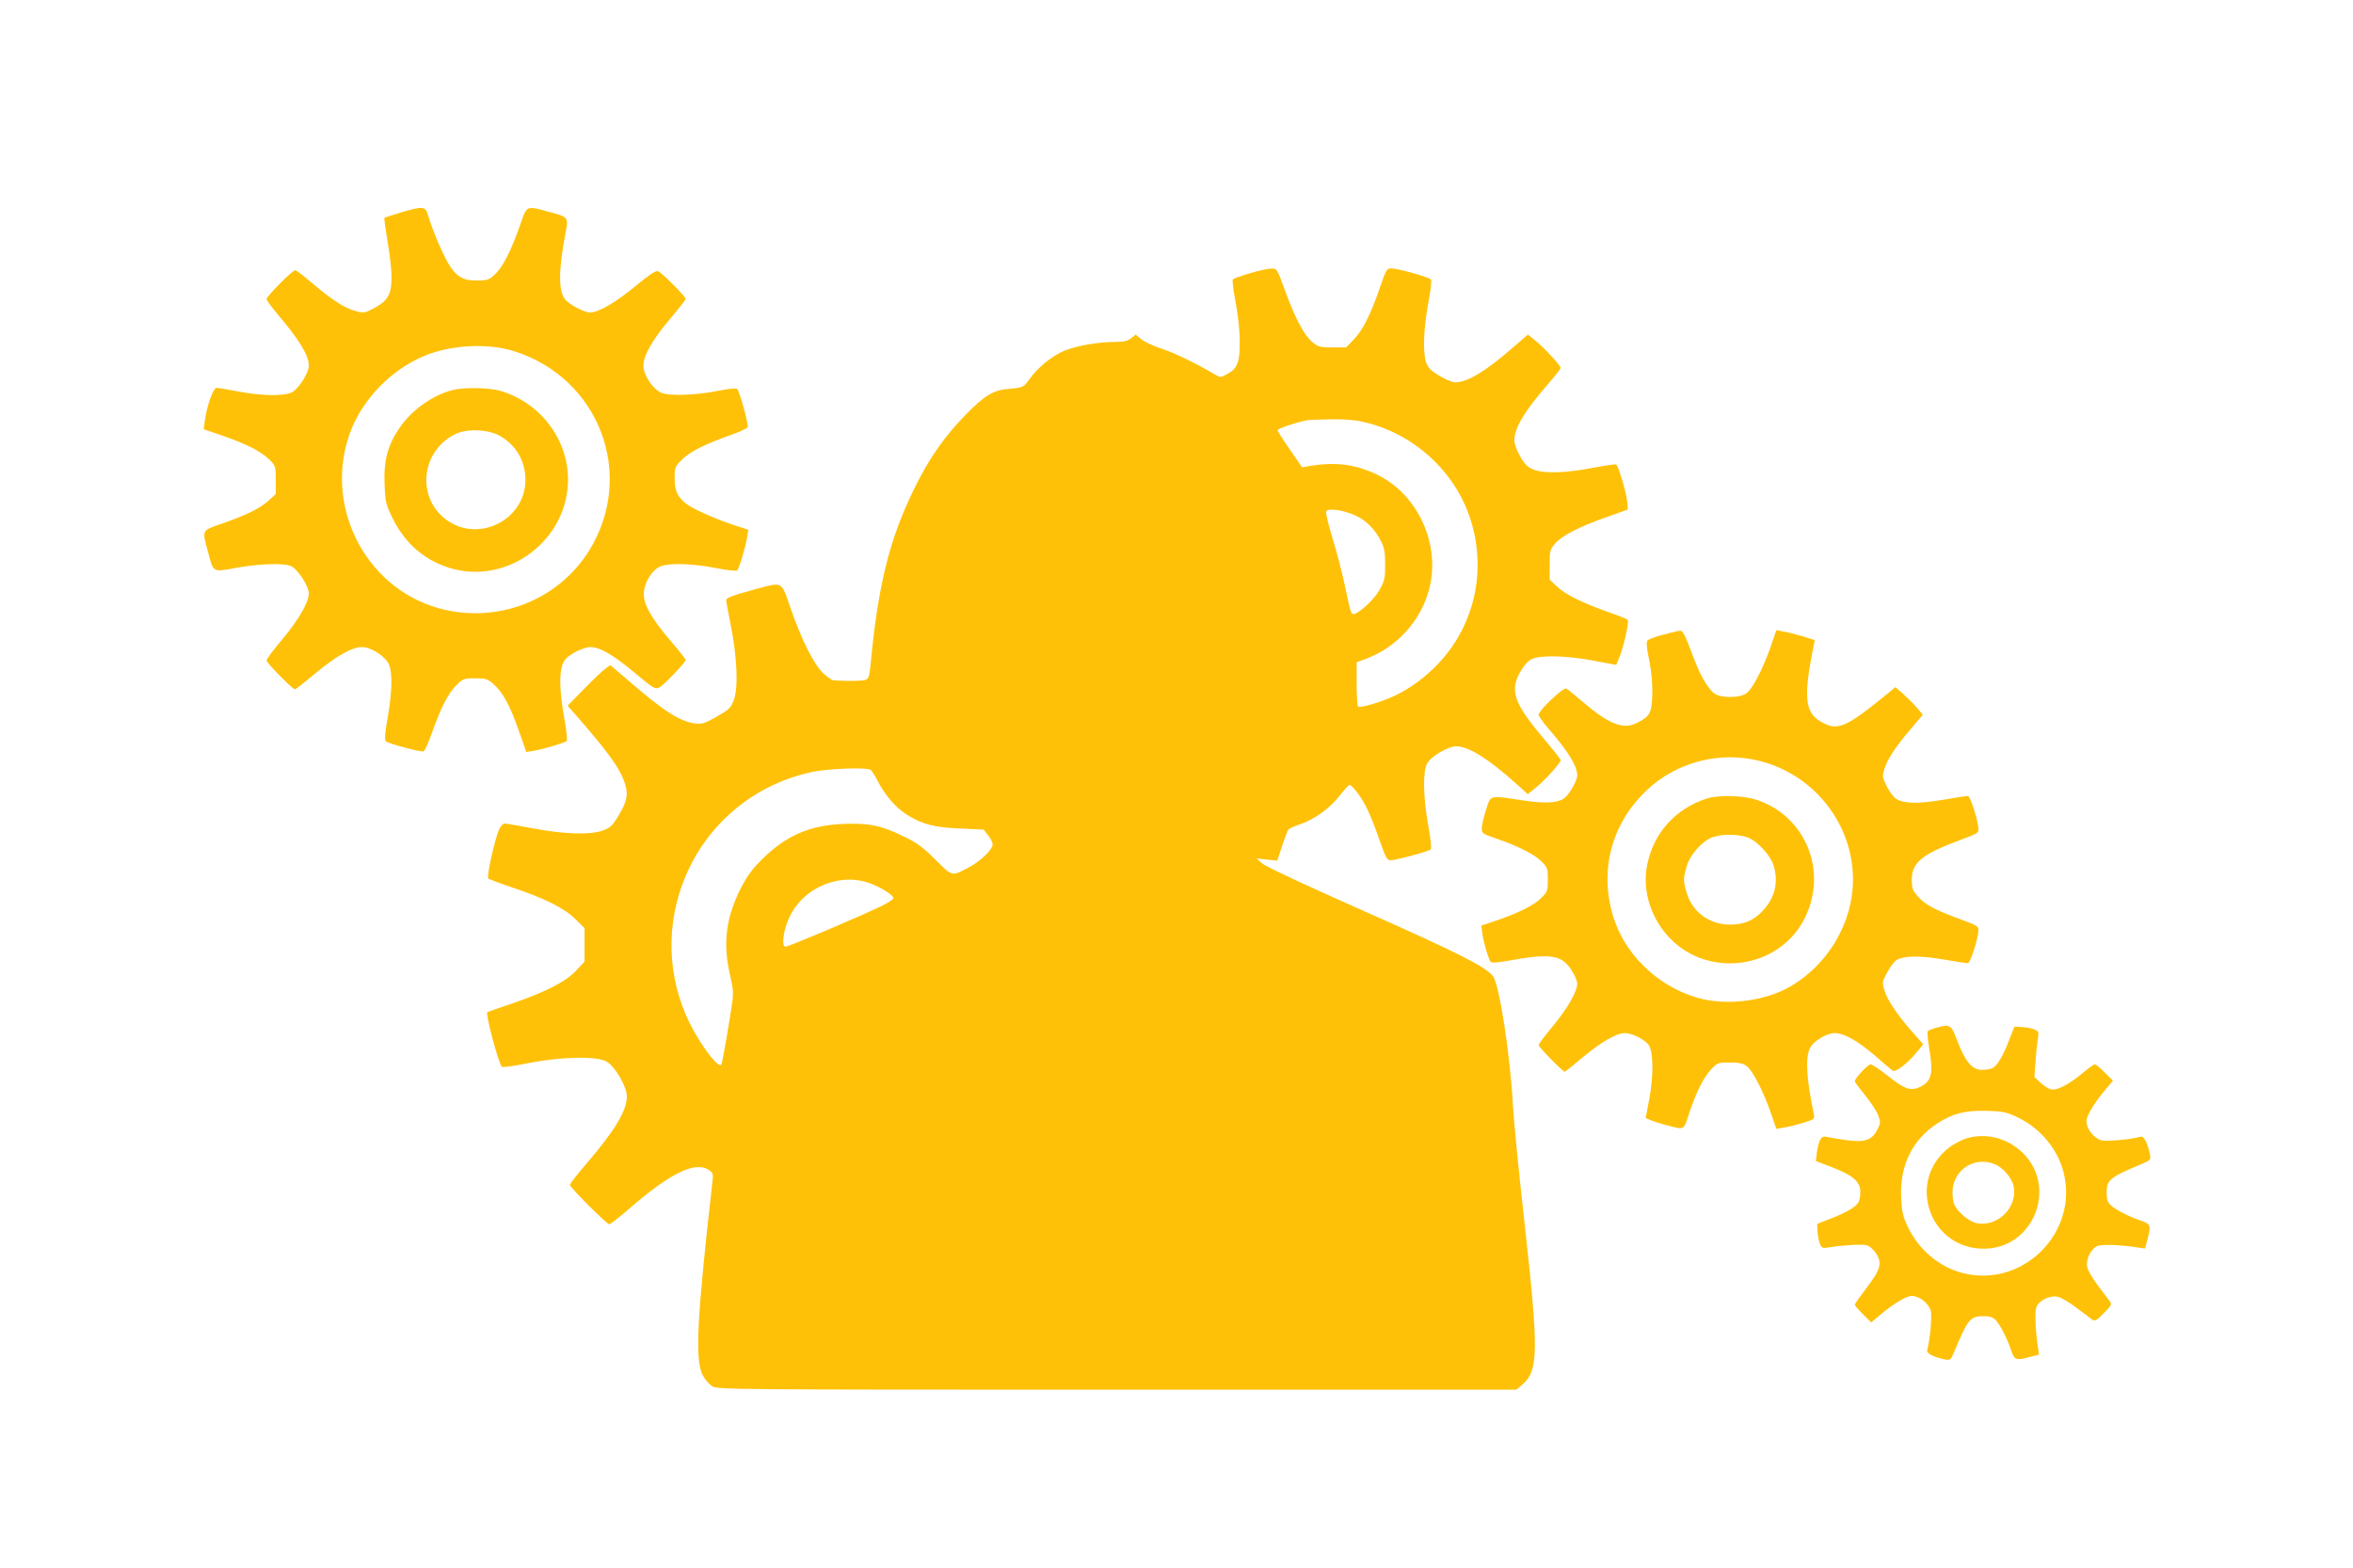 <?xml version="1.0" standalone="no"?>
<!DOCTYPE svg PUBLIC "-//W3C//DTD SVG 20010904//EN"
 "http://www.w3.org/TR/2001/REC-SVG-20010904/DTD/svg10.dtd">
<svg version="1.0" xmlns="http://www.w3.org/2000/svg"
 width="1280pt" height="853pt" viewBox="0 0 1280 853"
 preserveAspectRatio="xMidYMid meet">
<g transform="translate(0,853) scale(0.1,-0.1)"
fill="#ffc107" stroke="none">
<path d="M2180 7374 c-46 -14 -86 -27 -89 -29 -2 -3 6 -60 17 -128 12 -68 22
-154 22 -193 0 -94 -19 -129 -91 -168 -55 -30 -59 -30 -105 -18 -59 16 -122
56 -234 150 -46 40 -89 72 -94 72 -15 0 -156 -142 -156 -157 0 -6 26 -42 58
-80 119 -140 172 -226 172 -282 0 -41 -59 -132 -96 -147 -47 -20 -166 -17
-286 6 -57 11 -111 20 -120 20 -18 0 -53 -97 -64 -181 l-6 -44 99 -34 c131
-45 210 -85 256 -129 36 -36 37 -37 37 -113 l0 -77 -41 -37 c-47 -42 -119 -77
-256 -125 -107 -37 -104 -32 -72 -151 31 -116 24 -112 154 -88 122 22 255 27
297 10 35 -13 98 -110 98 -149 0 -48 -56 -144 -145 -251 -47 -55 -85 -106 -85
-114 0 -13 141 -157 155 -157 3 0 52 38 108 85 114 95 202 145 256 145 50 0
128 -51 147 -95 20 -48 17 -150 -7 -288 -14 -77 -18 -122 -11 -129 13 -13 191
-61 206 -55 7 3 27 47 45 99 48 135 88 215 132 259 37 37 42 39 104 39 60 0
68 -3 103 -35 49 -43 89 -119 137 -258 l38 -108 41 7 c51 8 168 43 179 53 4 4
-2 61 -14 127 -24 138 -28 233 -10 286 10 29 24 44 65 68 31 17 68 30 87 30
52 0 126 -43 244 -142 103 -86 109 -89 133 -77 25 14 142 136 142 149 0 4 -35
49 -78 99 -98 114 -143 188 -149 245 -8 63 42 149 95 167 53 17 171 13 296
-11 60 -12 112 -18 116 -13 11 11 46 127 54 179 l7 42 -83 27 c-101 34 -219
86 -256 115 -47 38 -62 70 -62 138 0 59 2 64 39 101 44 44 124 84 259 132 52
18 96 38 99 45 6 15 -43 194 -57 208 -5 5 -43 2 -92 -8 -126 -26 -274 -32
-320 -13 -47 20 -98 96 -98 148 0 54 50 143 145 254 46 55 85 104 85 108 0 14
-131 146 -151 152 -12 4 -48 -20 -119 -79 -107 -89 -204 -146 -250 -146 -30 0
-107 40 -133 68 -40 44 -40 159 -1 362 17 90 18 89 -95 119 -119 32 -114 35
-151 -71 -46 -134 -93 -228 -135 -268 -32 -31 -42 -35 -93 -36 -77 -2 -114 17
-155 79 -33 51 -93 189 -118 275 -15 51 -26 52 -149 16z m615 -754 c466 -146
665 -673 410 -1085 -170 -273 -502 -401 -818 -314 -408 114 -633 572 -477 970
69 174 220 328 396 402 145 61 345 72 489 27z"/>
<path d="M2466 6409 c-110 -26 -228 -110 -295 -210 -63 -94 -85 -178 -79 -305
4 -97 7 -109 46 -188 69 -139 183 -233 327 -271 311 -81 626 165 625 488 -1
220 -152 417 -369 481 -59 17 -191 20 -255 5z m255 -251 c80 -47 126 -119 136
-210 24 -240 -261 -389 -445 -233 -149 128 -113 370 68 455 64 30 179 24 241
-12z"/>
<path d="M6800 7044 c-47 -14 -89 -29 -93 -33 -5 -5 2 -60 14 -122 13 -67 23
-155 23 -214 1 -116 -12 -150 -69 -180 -35 -20 -36 -20 -68 -1 -99 59 -222
118 -290 140 -44 14 -92 37 -109 51 l-30 25 -25 -20 c-19 -15 -41 -20 -84 -20
-93 0 -208 -20 -277 -47 -67 -27 -150 -95 -193 -157 -29 -42 -37 -46 -111 -51
-81 -6 -131 -35 -233 -139 -120 -123 -203 -242 -285 -411 -133 -273 -194 -521
-235 -958 -6 -58 -10 -69 -28 -76 -18 -6 -110 -7 -174 -2 -7 1 -31 17 -53 37
-51 46 -121 185 -180 357 -51 148 -39 142 -190 102 -124 -34 -160 -47 -160
-60 0 -5 11 -66 25 -135 34 -169 42 -338 18 -405 -17 -46 -24 -53 -93 -93 -65
-37 -81 -42 -117 -38 -85 11 -172 67 -365 234 l-98 84 -27 -20 c-16 -11 -68
-61 -117 -111 l-88 -90 42 -48 c177 -203 238 -287 266 -365 23 -65 18 -100
-26 -176 -36 -62 -47 -73 -88 -89 -67 -26 -211 -22 -384 11 -76 14 -144 26
-153 26 -9 0 -22 -15 -30 -32 -24 -56 -69 -258 -59 -267 5 -4 65 -27 134 -50
176 -59 283 -113 341 -172 l49 -48 0 -91 0 -91 -47 -50 c-56 -60 -166 -116
-353 -180 -69 -23 -127 -44 -129 -45 -11 -9 60 -277 79 -297 4 -5 67 4 141 19
179 36 375 40 429 9 47 -28 110 -136 110 -190 0 -77 -66 -187 -224 -370 -47
-55 -86 -105 -86 -111 0 -13 201 -214 214 -214 6 0 55 38 108 84 227 197 362
262 436 210 21 -14 23 -22 17 -67 -83 -732 -95 -959 -54 -1045 12 -24 36 -52
53 -63 30 -18 87 -19 2203 -19 l2172 0 35 30 c85 75 86 185 11 861 -31 272
-60 568 -65 659 -16 281 -74 654 -108 699 -38 51 -197 131 -705 356 -303 134
-531 241 -550 257 l-32 28 56 -6 57 -6 26 78 c14 44 30 84 34 90 4 6 30 19 59
28 80 26 167 88 219 156 26 33 51 60 55 60 15 0 69 -72 97 -132 17 -35 47
-111 67 -170 32 -92 41 -108 59 -108 29 0 209 49 219 59 5 5 -1 64 -14 133
-27 151 -30 289 -6 334 20 39 114 94 159 94 66 0 172 -66 321 -199 l68 -61 46
37 c52 43 133 133 133 148 -1 5 -40 56 -89 113 -165 195 -190 264 -131 367 23
40 43 61 66 71 50 21 191 17 333 -10 l123 -23 15 36 c26 61 57 201 47 210 -5
4 -52 23 -104 41 -140 49 -235 96 -280 139 l-40 38 0 81 c0 77 2 83 31 117 37
42 135 92 284 144 l110 39 -3 41 c-3 44 -48 197 -60 204 -4 3 -63 -6 -132 -19
-148 -28 -263 -31 -319 -8 -31 12 -47 28 -72 72 -20 35 -32 70 -31 90 3 68 54
154 185 305 37 43 67 81 67 85 0 13 -87 107 -133 145 l-45 37 -93 -80 c-143
-124 -238 -180 -305 -180 -12 0 -50 16 -83 35 -47 28 -62 43 -73 73 -19 54
-14 188 12 325 13 68 19 122 14 127 -13 13 -182 60 -214 60 -26 0 -30 -6 -64
-106 -50 -145 -93 -231 -142 -281 l-41 -43 -74 0 c-68 0 -78 3 -110 29 -45 37
-94 131 -150 284 -42 115 -43 117 -73 116 -17 0 -69 -11 -116 -25z m636 -814
c252 -63 466 -255 553 -496 103 -283 41 -594 -162 -811 -73 -78 -162 -143
-249 -182 -70 -32 -177 -63 -190 -55 -4 3 -8 58 -8 123 l0 118 58 22 c164 63
293 207 337 378 62 240 -60 510 -280 619 -120 59 -231 73 -376 48 l-36 -6 -66
96 c-37 53 -67 100 -67 106 0 8 90 39 155 53 11 3 72 5 136 6 86 1 136 -4 195
-19z m-59 -506 c57 -27 101 -72 135 -137 18 -34 23 -58 23 -127 0 -77 -3 -90
-31 -140 -29 -52 -114 -130 -141 -130 -14 0 -16 6 -48 158 -14 67 -44 181 -66
253 -22 72 -38 138 -35 146 8 21 96 9 163 -23z m-2641 -1382 c6 -4 23 -30 37
-58 38 -75 98 -146 154 -182 86 -55 154 -74 296 -79 l128 -6 25 -32 c13 -17
24 -39 24 -48 0 -28 -66 -92 -127 -124 -98 -52 -90 -53 -184 40 -67 67 -102
93 -169 125 -124 61 -190 75 -329 70 -187 -7 -315 -63 -448 -195 -56 -56 -82
-93 -118 -165 -77 -156 -93 -294 -54 -461 19 -81 20 -99 10 -166 -17 -113 -50
-304 -56 -320 -8 -22 -57 30 -116 122 -158 245 -198 538 -112 812 105 335 378
583 723 656 86 18 295 26 316 11z m14 -624 c58 -24 110 -60 110 -74 0 -6 -30
-26 -67 -44 -123 -59 -503 -220 -520 -220 -24 0 -11 95 23 164 81 167 288 246
454 174z"/>
<path d="M9050 5078 c-41 -10 -80 -25 -87 -31 -8 -9 -7 -36 9 -112 13 -66 18
-129 16 -186 -3 -98 -13 -116 -82 -151 -76 -39 -153 -9 -302 119 -38 32 -75
63 -83 67 -15 10 -151 -119 -151 -142 0 -8 24 -42 53 -75 111 -129 156 -203
157 -255 0 -30 -46 -109 -74 -127 -39 -24 -102 -27 -223 -9 -185 28 -173 31
-199 -51 -13 -38 -23 -83 -23 -100 -1 -29 3 -31 82 -58 120 -42 203 -84 242
-123 33 -32 35 -39 35 -99 0 -60 -2 -67 -35 -99 -39 -40 -123 -82 -243 -123
l-84 -28 6 -45 c7 -50 34 -140 46 -154 5 -5 47 -1 97 8 226 41 287 32 340 -49
18 -27 33 -61 33 -76 0 -43 -55 -138 -135 -234 -41 -49 -75 -95 -75 -100 0
-11 131 -145 142 -145 3 0 46 34 94 75 101 85 187 135 233 135 37 0 98 -29
126 -60 29 -32 32 -163 7 -298 l-20 -104 33 -14 c17 -7 62 -21 100 -30 78 -20
74 -23 106 76 36 107 74 185 114 229 37 40 38 41 105 41 52 0 73 -5 92 -20 33
-25 88 -133 129 -248 l32 -93 41 7 c23 3 70 15 105 26 63 19 63 20 57 51 -39
190 -45 296 -22 351 17 40 90 86 138 86 49 0 125 -43 218 -123 45 -40 88 -76
95 -81 16 -12 80 37 131 99 l36 44 -66 75 c-81 93 -131 169 -146 222 -12 39
-10 46 16 94 16 29 38 59 49 66 39 25 124 27 254 5 68 -12 129 -21 136 -21 12
0 52 120 57 173 3 28 0 30 -97 66 -139 51 -191 79 -231 123 -30 34 -34 45 -34
93 0 93 55 138 265 216 97 36 100 38 97 66 -5 53 -45 173 -57 173 -7 0 -68 -9
-136 -21 -134 -23 -214 -21 -255 6 -13 8 -36 39 -50 67 -24 47 -25 55 -14 92
15 52 60 122 144 220 l66 78 -34 40 c-19 22 -53 55 -75 75 l-41 35 -28 -24
c-246 -201 -285 -218 -380 -162 -84 50 -92 135 -36 411 l6 31 -68 21 c-38 11
-85 23 -105 26 l-36 7 -32 -94 c-41 -115 -96 -223 -129 -248 -37 -30 -149 -28
-181 1 -41 38 -78 107 -121 225 -31 84 -47 114 -59 113 -9 0 -50 -10 -91 -21z
m524 -688 c296 -75 506 -344 506 -645 0 -233 -135 -463 -342 -582 -129 -75
-320 -102 -472 -69 -217 49 -410 219 -482 425 -90 258 -24 526 175 713 162
153 398 214 615 158z"/>
<path d="M9285 4186 c-175 -56 -296 -194 -327 -374 -23 -134 26 -284 127 -387
214 -220 593 -164 731 107 131 258 5 564 -267 649 -71 22 -202 25 -264 5z
m230 -215 c51 -23 118 -98 133 -149 27 -88 9 -170 -52 -239 -52 -59 -104 -82
-184 -83 -113 0 -206 68 -237 174 -19 63 -19 80 1 145 18 63 89 141 144 158
56 18 150 15 195 -6z"/>
<path d="M10530 2938 c-19 -5 -38 -13 -43 -17 -4 -4 0 -50 9 -102 21 -127 11
-170 -47 -200 -54 -27 -87 -16 -184 62 -41 32 -81 59 -89 59 -15 0 -86 -76
-86 -92 0 -5 25 -38 55 -75 30 -37 62 -85 71 -108 15 -40 15 -44 -5 -83 -29
-56 -71 -69 -176 -53 -43 6 -88 14 -101 17 -27 7 -41 -18 -51 -91 l-5 -41 86
-33 c113 -43 156 -79 156 -133 0 -21 -4 -48 -10 -58 -13 -25 -67 -57 -153 -90
l-72 -28 2 -38 c1 -22 6 -52 12 -68 11 -26 14 -28 49 -22 73 12 180 19 206 12
15 -3 37 -23 51 -44 35 -53 26 -87 -52 -189 -34 -45 -63 -86 -63 -91 0 -4 20
-28 45 -52 l44 -44 49 41 c72 61 142 103 172 103 41 0 92 -40 103 -80 8 -31
-4 -160 -19 -213 -6 -19 29 -38 94 -52 31 -6 33 -5 53 42 74 177 87 193 157
193 38 0 53 -5 69 -22 25 -28 60 -96 83 -163 19 -55 26 -58 109 -35 l43 11 -6
42 c-14 89 -18 193 -8 217 14 35 72 64 114 56 18 -3 64 -30 102 -59 38 -28 77
-58 86 -65 15 -11 24 -7 64 34 41 40 45 49 34 64 -7 9 -37 48 -65 86 -29 38
-56 84 -59 102 -8 42 21 100 56 114 24 10 128 6 217 -8 l42 -6 11 43 c23 83
20 90 -35 109 -67 23 -135 58 -162 83 -18 16 -23 31 -23 69 0 70 16 83 193
157 47 20 48 22 42 53 -14 65 -33 100 -52 94 -53 -15 -182 -27 -213 -19 -40
11 -80 62 -80 103 0 30 42 100 103 172 l41 49 -44 44 c-24 25 -49 45 -55 45
-5 0 -37 -23 -70 -51 -74 -61 -137 -93 -169 -85 -13 3 -38 20 -56 36 l-33 31
6 87 c4 48 9 104 13 124 6 35 4 38 -22 49 -16 6 -46 11 -68 12 l-38 2 -28 -72
c-33 -86 -65 -140 -90 -153 -10 -6 -37 -10 -58 -10 -54 0 -90 43 -133 154 -36
94 -39 97 -119 74z m443 -485 c124 -59 218 -170 252 -298 85 -329 -221 -635
-550 -550 -128 34 -239 128 -297 252 -27 57 -33 83 -36 159 -8 175 62 316 199
404 82 53 150 70 264 67 88 -2 108 -6 168 -34z"/>
<path d="M10693 2336 c-23 -8 -61 -28 -84 -44 -244 -180 -115 -560 188 -555
264 4 396 331 209 519 -85 84 -203 114 -313 80z m160 -140 c44 -18 93 -76 101
-120 22 -114 -86 -222 -201 -200 -42 8 -105 61 -123 104 -7 17 -10 52 -8 80
11 113 125 181 231 136z"/>
</g>
</svg>
